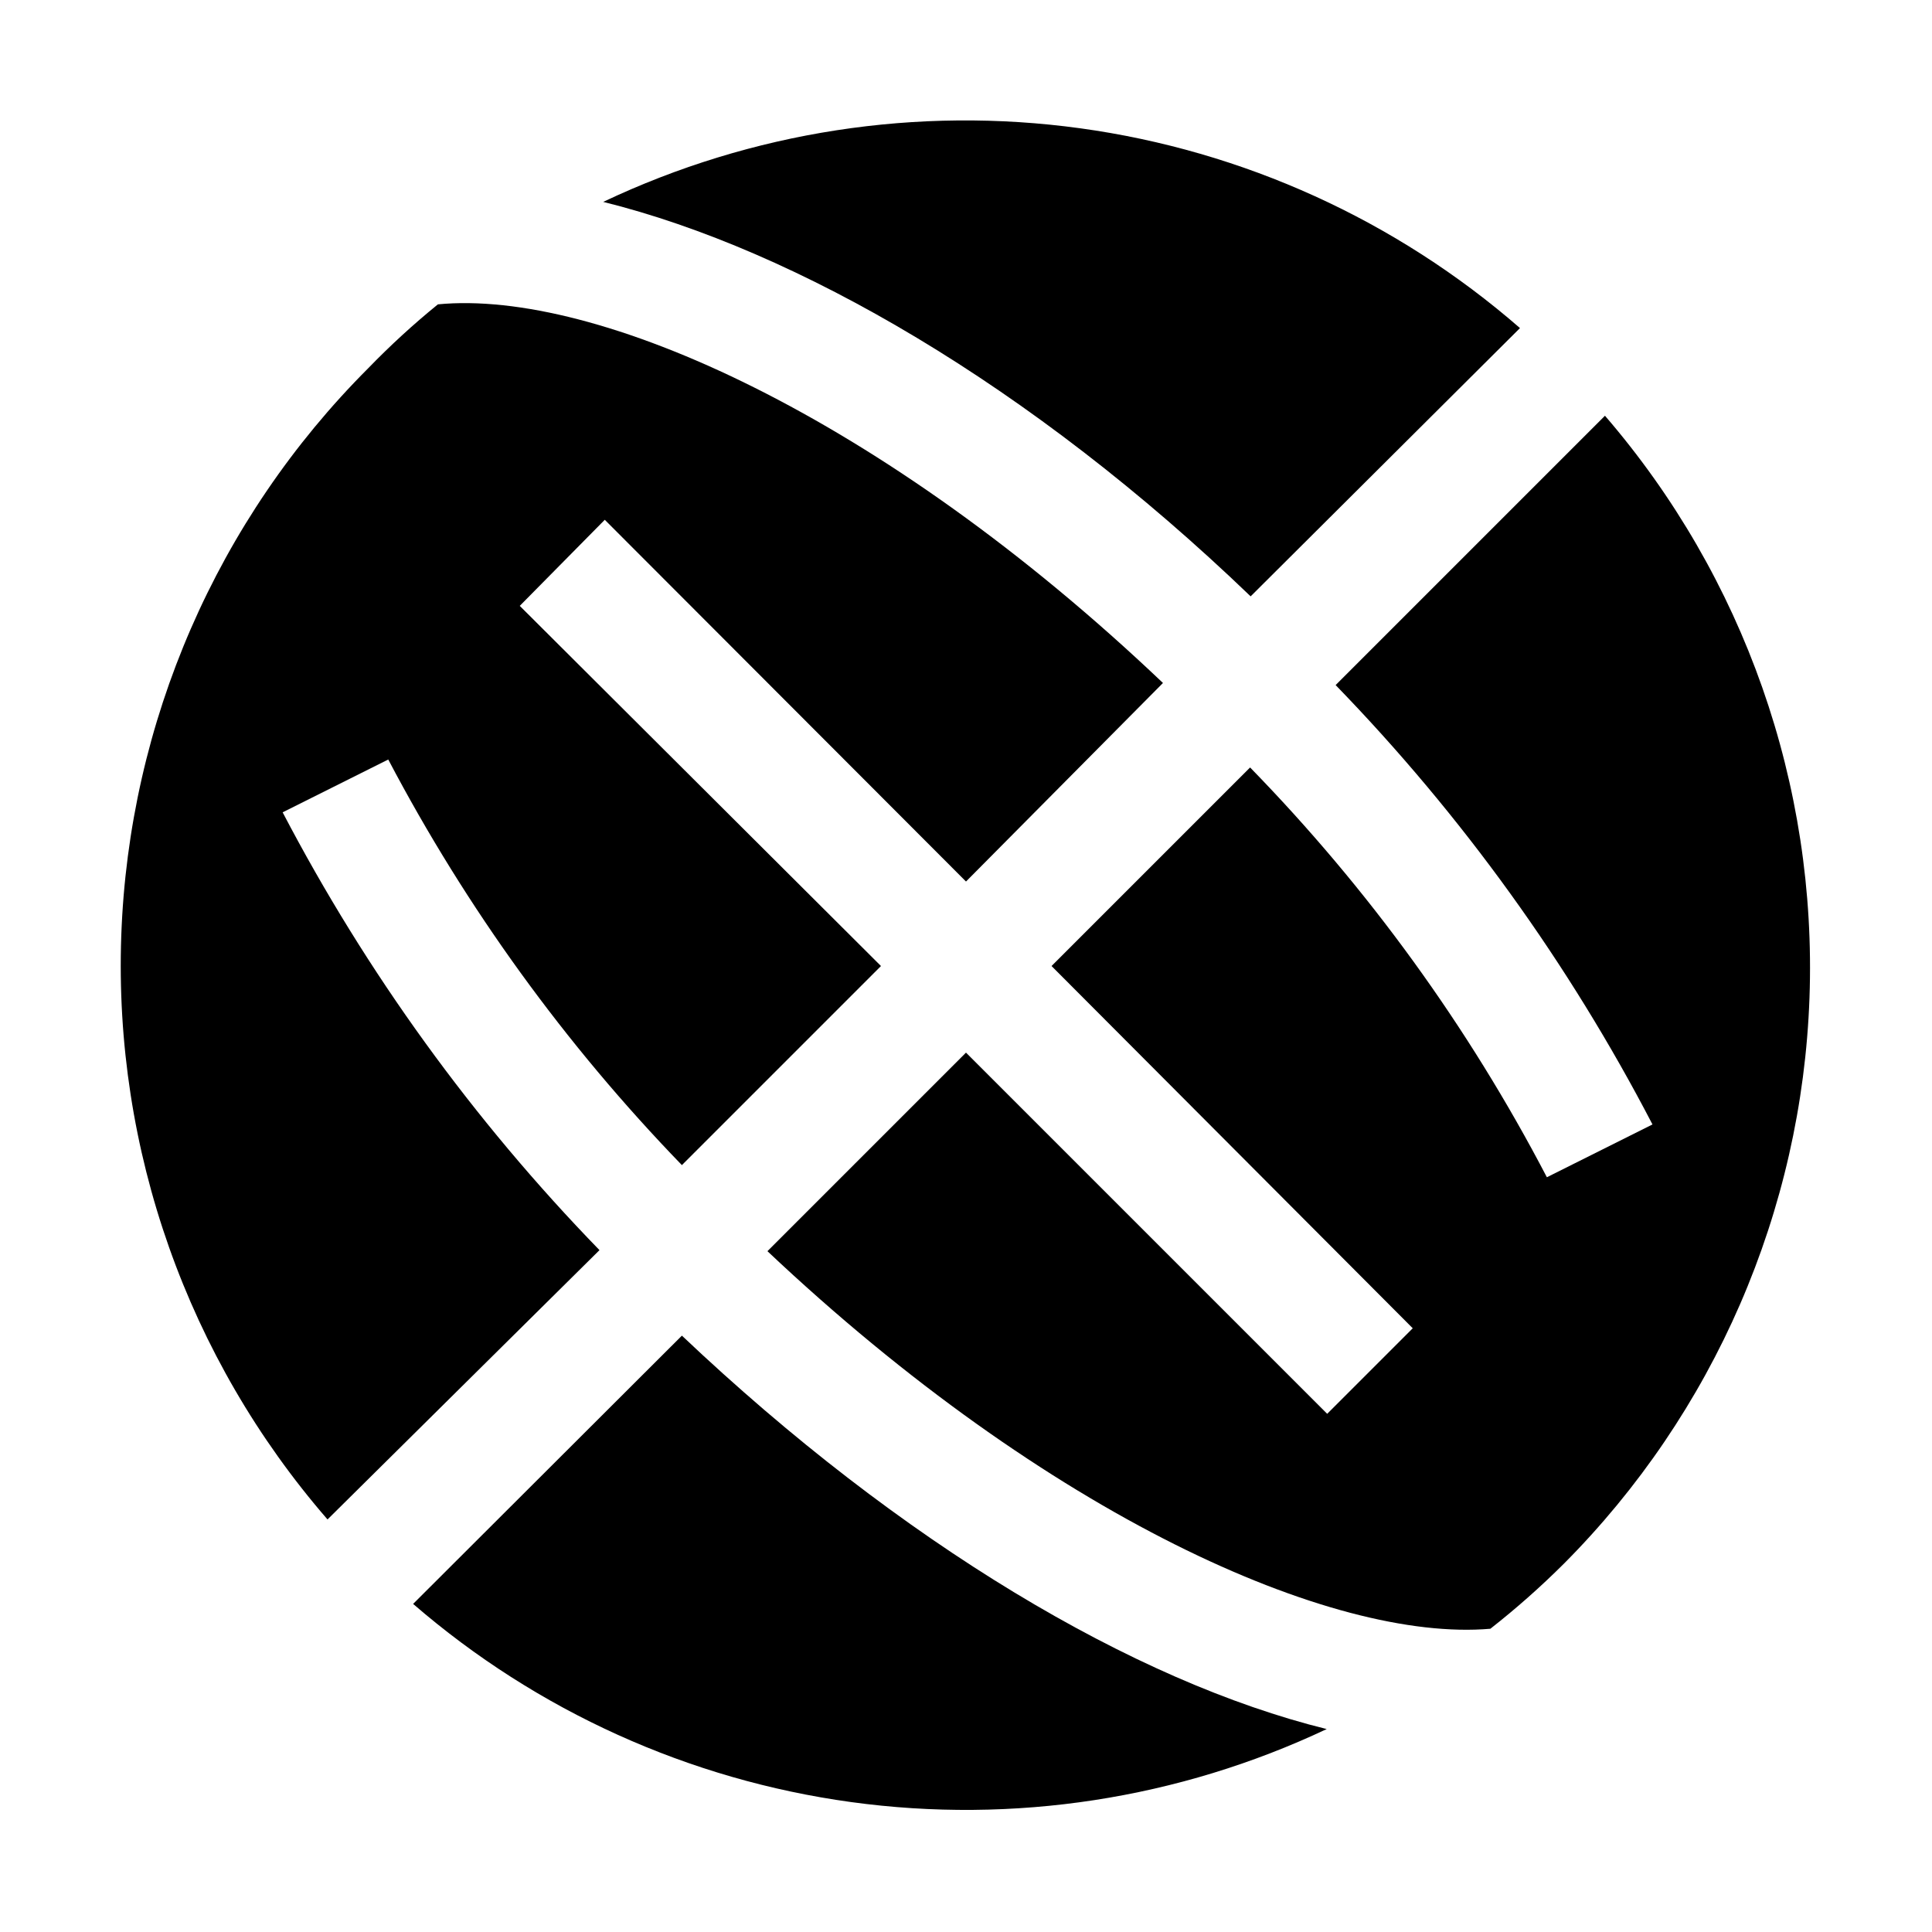 <?xml version="1.0" encoding="UTF-8"?>
<!-- Uploaded to: ICON Repo, www.svgrepo.com, Generator: ICON Repo Mixer Tools -->
<svg fill="#000000" width="800px" height="800px" version="1.1" viewBox="144 144 512 512" xmlns="http://www.w3.org/2000/svg">
 <g fill-rule="evenodd">
  <path d="m324.71 497.96c58.078 55 119.79 91.664 170.88 104.26-39.23 18.52-82.996 25.242-125.98 19.355-42.98-5.891-83.328-24.137-116.13-52.523z"/>
  <path d="m246.89 345.28-27.988 13.996c22.238 42.527 50.52 81.605 83.969 116.02l-72.074 71.375c-37.125-42.785-56.66-98.051-54.66-154.66s25.383-110.36 65.438-150.42c5.816-6.008 11.984-11.66 18.473-16.934 41.984-4.059 117.55 29.391 192.15 100.34l-52.199 52.617-95.727-95.863-22.531 22.812 95.727 95.445-52.762 52.762v-0.004c-30.918-31.941-57.121-68.133-77.812-107.48z"/>
  <path d="m475.43 302.04c-58.219-55.98-120.36-91.805-171.57-104.54 39.359-18.66 83.309-25.434 126.46-19.496 43.152 5.941 83.633 24.34 116.49 52.941z"/>
  <path d="m558.42 558.42c-6.137 6.117-12.633 11.867-19.453 17.215-41.984 3.637-117.28-29.949-191.59-100.06l52.621-52.621 95.723 95.723 22.672-22.672-95.723-96 52.621-52.621h-0.004c31.375 32.168 57.871 68.758 78.652 108.6l27.988-13.996v0.004c-22.188-42.684-50.473-81.91-83.969-116.44l71.375-71.375c36.867 42.75 56.227 97.852 54.199 154.27-2.023 56.414-25.281 109.98-65.117 149.98z"/>
 </g>
</svg>